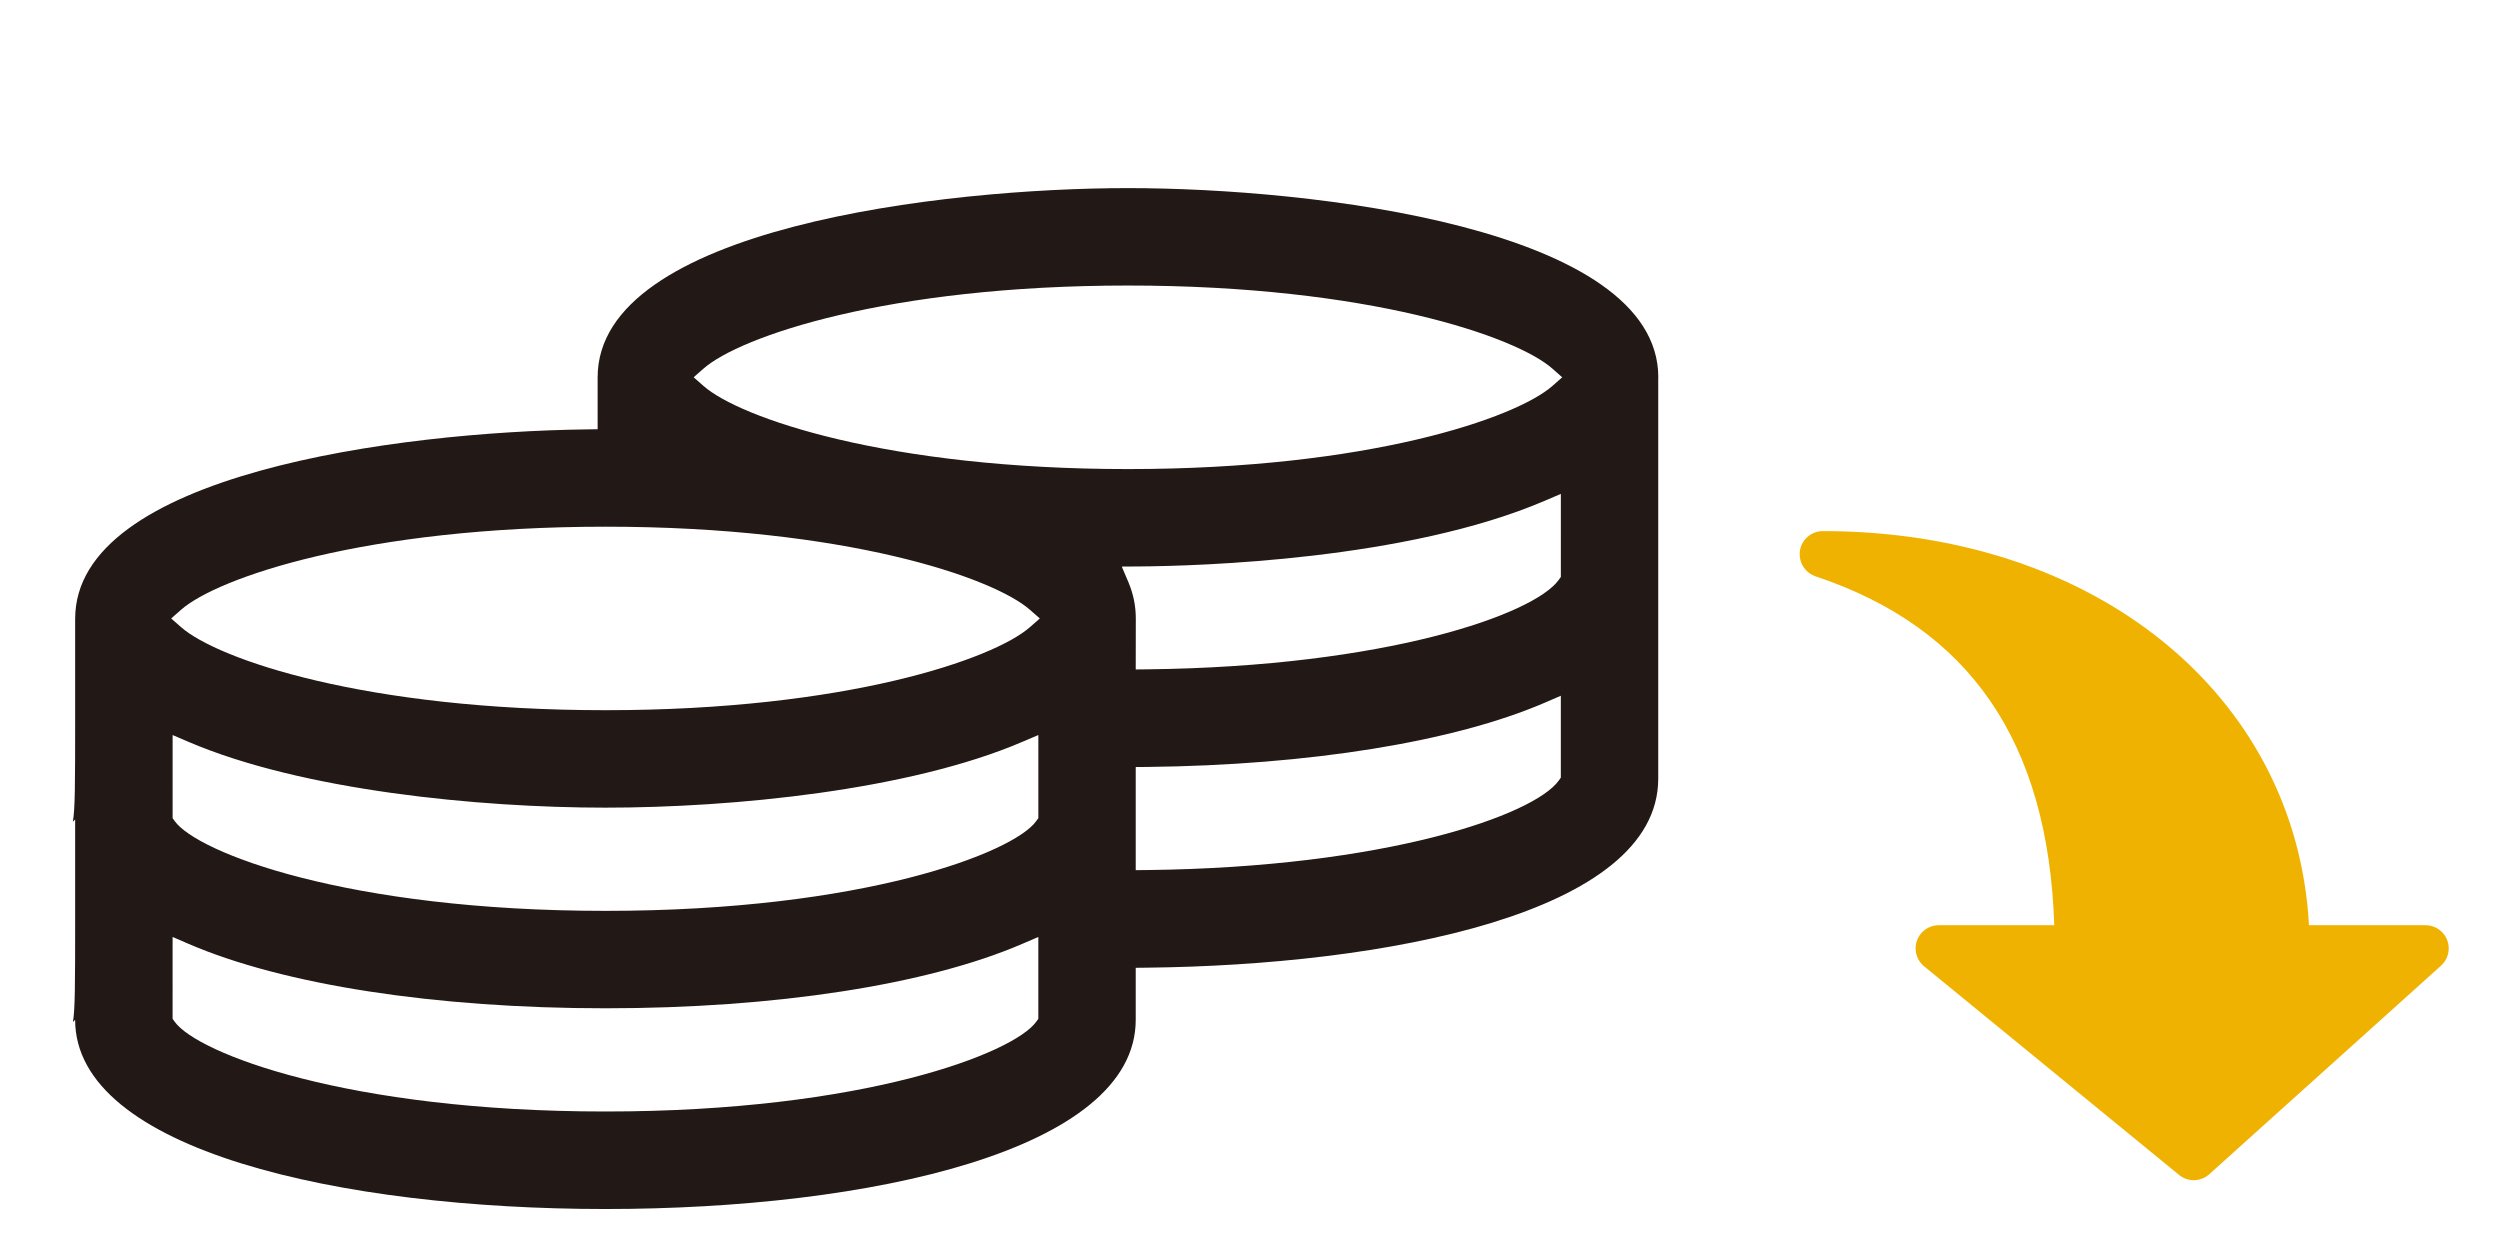 <?xml version="1.0" encoding="utf-8"?>
<!-- Generator: Adobe Illustrator 12.0.0, SVG Export Plug-In . SVG Version: 6.00 Build 51448)  -->
<!DOCTYPE svg PUBLIC "-//W3C//DTD SVG 1.1//EN" "http://www.w3.org/Graphics/SVG/1.1/DTD/svg11.dtd">
<svg  version="1.1" id="レイヤー_1" xmlns="http://www.w3.org/2000/svg" xmlns:xlink="http://www.w3.org/1999/xlink" width="130" height="65"
	 viewBox="-96.985 -5.162 130 65" style="overflow:visible;enable-background:new -96.985 -5.162 130 65;" xml:space="preserve">
<g id="レイヤー_1_1_">
</g>
<g>
	<g>
		<g>
			<path style="fill:#F0B200;" d="M-2.197,22.455c-0.591,0-1.096,0.429-1.191,1.013c-0.01,0.064-0.014,0.129-0.014,0.193
				c0,0.52,0.332,0.979,0.821,1.145c8.036,2.678,12.107,8.621,12.417,18.143H3.829c-0.361,0.002-0.701,0.162-0.93,0.442
				c-0.421,0.517-0.345,1.275,0.171,1.696l13.258,10.848c0.46,0.377,1.126,0.36,1.567-0.036l12.055-10.849
				c0.255-0.229,0.398-0.554,0.398-0.895c0-0.667-0.54-1.207-1.207-1.207h-6.059C22.429,31.002,11.997,22.456-2.197,22.455z"/>
		</g>
	</g>
	<path style="fill:#221815;" d="M-10.757,14.503l0.004-0.043c-0.004-7.784-18.04-9.84-27.577-9.84s-27.574,2.057-27.578,9.838v2.7
		l-0.589,0.009c-9.872,0.129-26.58,2.343-26.58,9.85v5.207c0,3.358-0.004,4.746-0.121,5.342c0.039-0.036,0.121-0.114,0.121-0.114
		v5.207c0,3.325-0.004,4.716-0.116,5.323c0.036-0.036,0.115-0.116,0.115-0.116c0,6.798,13.85,9.841,27.578,9.841
		c13.726,0,27.578-3.043,27.573-9.841v-2.702l0.592-0.007c12.259-0.132,26.578-2.785,26.578-9.829V14.503z M-42.992,47.818
		l-0.114,0.156c-1.171,1.626-8.946,4.662-22.395,4.662c-13.449,0-21.223-3.036-22.396-4.662l-0.113-0.156V43.56l0.833,0.36
		c4.937,2.128,12.837,3.349,21.676,3.349c8.837,0,16.739-1.221,21.676-3.351l0.833-0.358V47.818z M-42.992,37.383l-0.112,0.156
		c-1.172,1.627-8.945,4.664-22.397,4.664c-13.451,0-21.224-3.037-22.396-4.664l-0.112-0.156V33.06l0.831,0.356
		c5.884,2.52,15.056,3.42,21.678,3.42s15.794-0.9,21.676-3.422l0.833-0.355V37.383z M-43.424,27.446
		c-1.899,1.672-9.572,4.322-22.076,4.322c-12.51,0-20.181-2.65-22.076-4.324l-0.508-0.446l0.508-0.447
		c1.895-1.673,9.564-4.325,22.076-4.325c12.507,0,20.178,2.651,22.076,4.325l0.51,0.447L-43.424,27.446z M-15.822,35.277
		l-0.112,0.156c-1.289,1.79-8.98,4.506-21.389,4.647l-0.604,0.006v-5.362l0.592-0.005c8.429-0.09,15.966-1.309,20.679-3.341
		l0.834-0.361V35.277z M-15.822,24.841l-0.112,0.156c-1.289,1.791-8.978,4.506-21.389,4.646l-0.604,0.007l0.004-2.652
		c0-0.648-0.128-1.278-0.381-1.877l-0.349-0.821l0.894-0.006c3.136-0.023,13.926-0.34,21.106-3.417l0.832-0.356V24.841z
		 M-16.256,14.904c-1.895,1.671-9.563,4.326-22.075,4.326c-12.509,0-20.18-2.654-22.076-4.326l-0.508-0.448l0.508-0.447
		c1.898-1.672,9.569-4.323,22.076-4.323c12.518,0,20.183,2.651,22.075,4.324l0.506,0.448L-16.256,14.904z"/>
</g>
</svg>
